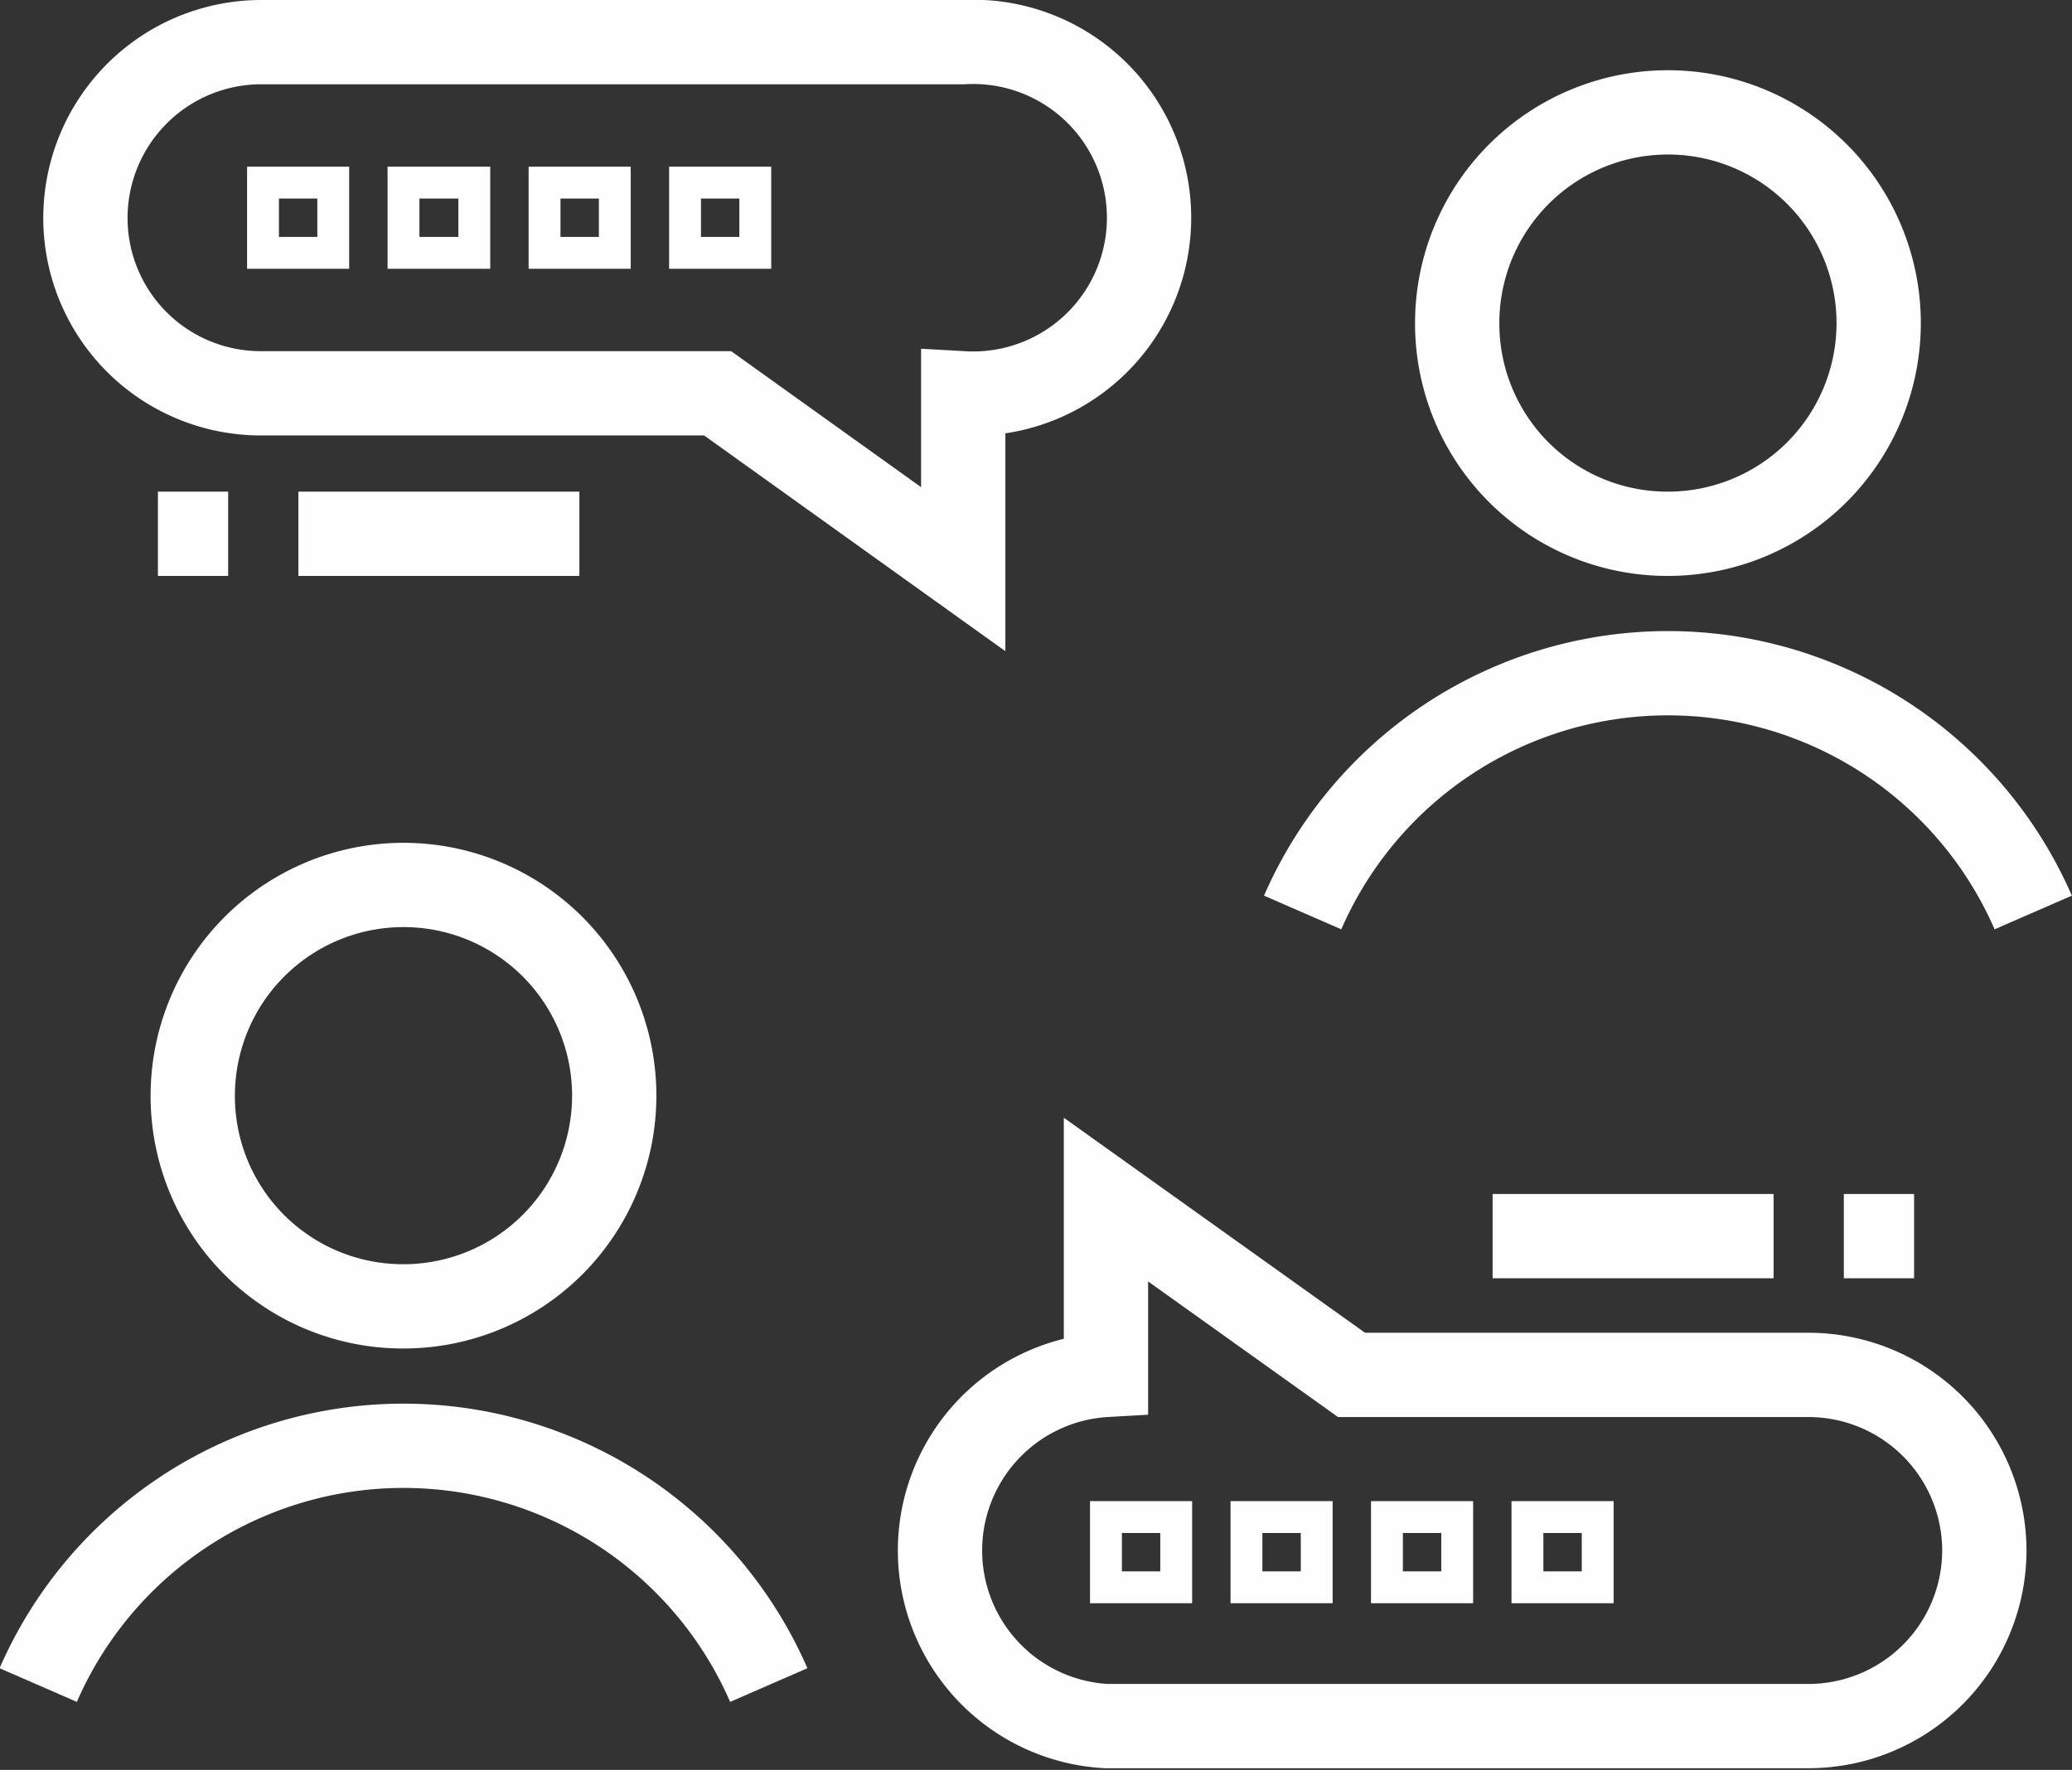 <svg id="Слой_1" data-name="Слой 1" xmlns="http://www.w3.org/2000/svg" viewBox="0 0 36.87 31.5"><rect x="0" y="0" width="36.87" height="31.5" fill="#333333" stroke="none"/><title>tp</title><g id="Слой_1-2" data-name="Слой_1"><path d="M1076,174.28a3.12,3.12,0,0,0,3.12,3.12h8.13l4.37,3.13V177.4a3.13,3.13,0,1,0,0-6.25h-12.5A3.13,3.13,0,0,0,1076,174.28Z" transform="translate(-1074.48 -170.4)" style="fill:none;stroke:#fefefe;stroke-miterlimit:10;stroke-width:1.5px"/><polygon points="5.93 3.25 4.68 3.25 4.68 4.5 5.93 4.5 5.93 3.25" style="fill:none;stroke:#fefefe;stroke-miterlimit:10;stroke-width:0.567px"/><polygon points="8.44 3.25 7.18 3.25 7.18 4.5 8.44 4.5 8.44 3.25" style="fill:none;stroke:#fefefe;stroke-miterlimit:10;stroke-width:0.567px"/><polygon points="10.94 3.25 9.69 3.25 9.69 4.5 10.94 4.5 10.94 3.25" style="fill:none;stroke:#fefefe;stroke-miterlimit:10;stroke-width:0.567px"/><polygon points="13.44 3.25 12.19 3.25 12.19 4.5 13.44 4.5 13.44 3.25" style="fill:none;stroke:#fefefe;stroke-miterlimit:10;stroke-width:0.567px"/><line x1="2.81" y1="9.5" x2="4.06" y2="9.5" style="fill:none;stroke:#fefefe;stroke-miterlimit:10;stroke-width:1.5px"/><line x1="5.31" y1="9.5" x2="10.31" y2="9.5" style="fill:none;stroke:#fefefe;stroke-miterlimit:10;stroke-width:1.5px"/><path d="M1104.16,179.9a3.75,3.75,0,1,0-3.75-3.75A3.74,3.74,0,0,0,1104.16,179.9Z" transform="translate(-1074.48 -170.4)" style="fill:none;stroke:#fefefe;stroke-miterlimit:10;stroke-width:1.5px"/><path d="M1109.79,198a3.13,3.13,0,0,0-3.13-3.13h-8.13l-4.37-3.12v3.12a3.13,3.13,0,0,0,0,6.25h12.5A3.13,3.13,0,0,0,1109.79,198Z" transform="translate(-1074.48 -170.4)" style="fill:none;stroke:#fefefe;stroke-miterlimit:10;stroke-width:1.5px"/><polygon points="28.43 27 27.18 27 27.18 28.25 28.43 28.25 28.43 27" style="fill:none;stroke:#fefefe;stroke-miterlimit:10;stroke-width:0.567px"/><polygon points="25.93 27 24.68 27 24.68 28.25 25.93 28.25 25.93 27" style="fill:none;stroke:#fefefe;stroke-miterlimit:10;stroke-width:0.567px"/><polygon points="23.43 27 22.18 27 22.18 28.25 23.43 28.25 23.43 27" style="fill:none;stroke:#fefefe;stroke-miterlimit:10;stroke-width:0.567px"/><polygon points="20.93 27 19.68 27 19.68 28.25 20.93 28.25 20.93 27" style="fill:none;stroke:#fefefe;stroke-miterlimit:10;stroke-width:0.567px"/><line x1="34.06" y1="22" x2="32.81" y2="22" style="fill:none;stroke:#fefefe;stroke-miterlimit:10;stroke-width:1.5px"/><line x1="31.56" y1="22" x2="26.56" y2="22" style="fill:none;stroke:#fefefe;stroke-miterlimit:10;stroke-width:1.5px"/><path d="M1110.66,186.64a7.09,7.09,0,0,0-13,0" transform="translate(-1074.48 -170.4)" style="fill:none;stroke:#fefefe;stroke-miterlimit:10;stroke-width:1.5px"/><path d="M1081.66,193.65a3.75,3.75,0,1,0-3.75-3.75A3.74,3.74,0,0,0,1081.66,193.65Z" transform="translate(-1074.48 -170.4)" style="fill:none;stroke:#fefefe;stroke-miterlimit:10;stroke-width:1.5px"/><path d="M1088.16,200.39a7.09,7.09,0,0,0-13,0" transform="translate(-1074.48 -170.4)" style="fill:none;stroke:#fefefe;stroke-miterlimit:10;stroke-width:1.5px"/></g></svg>
